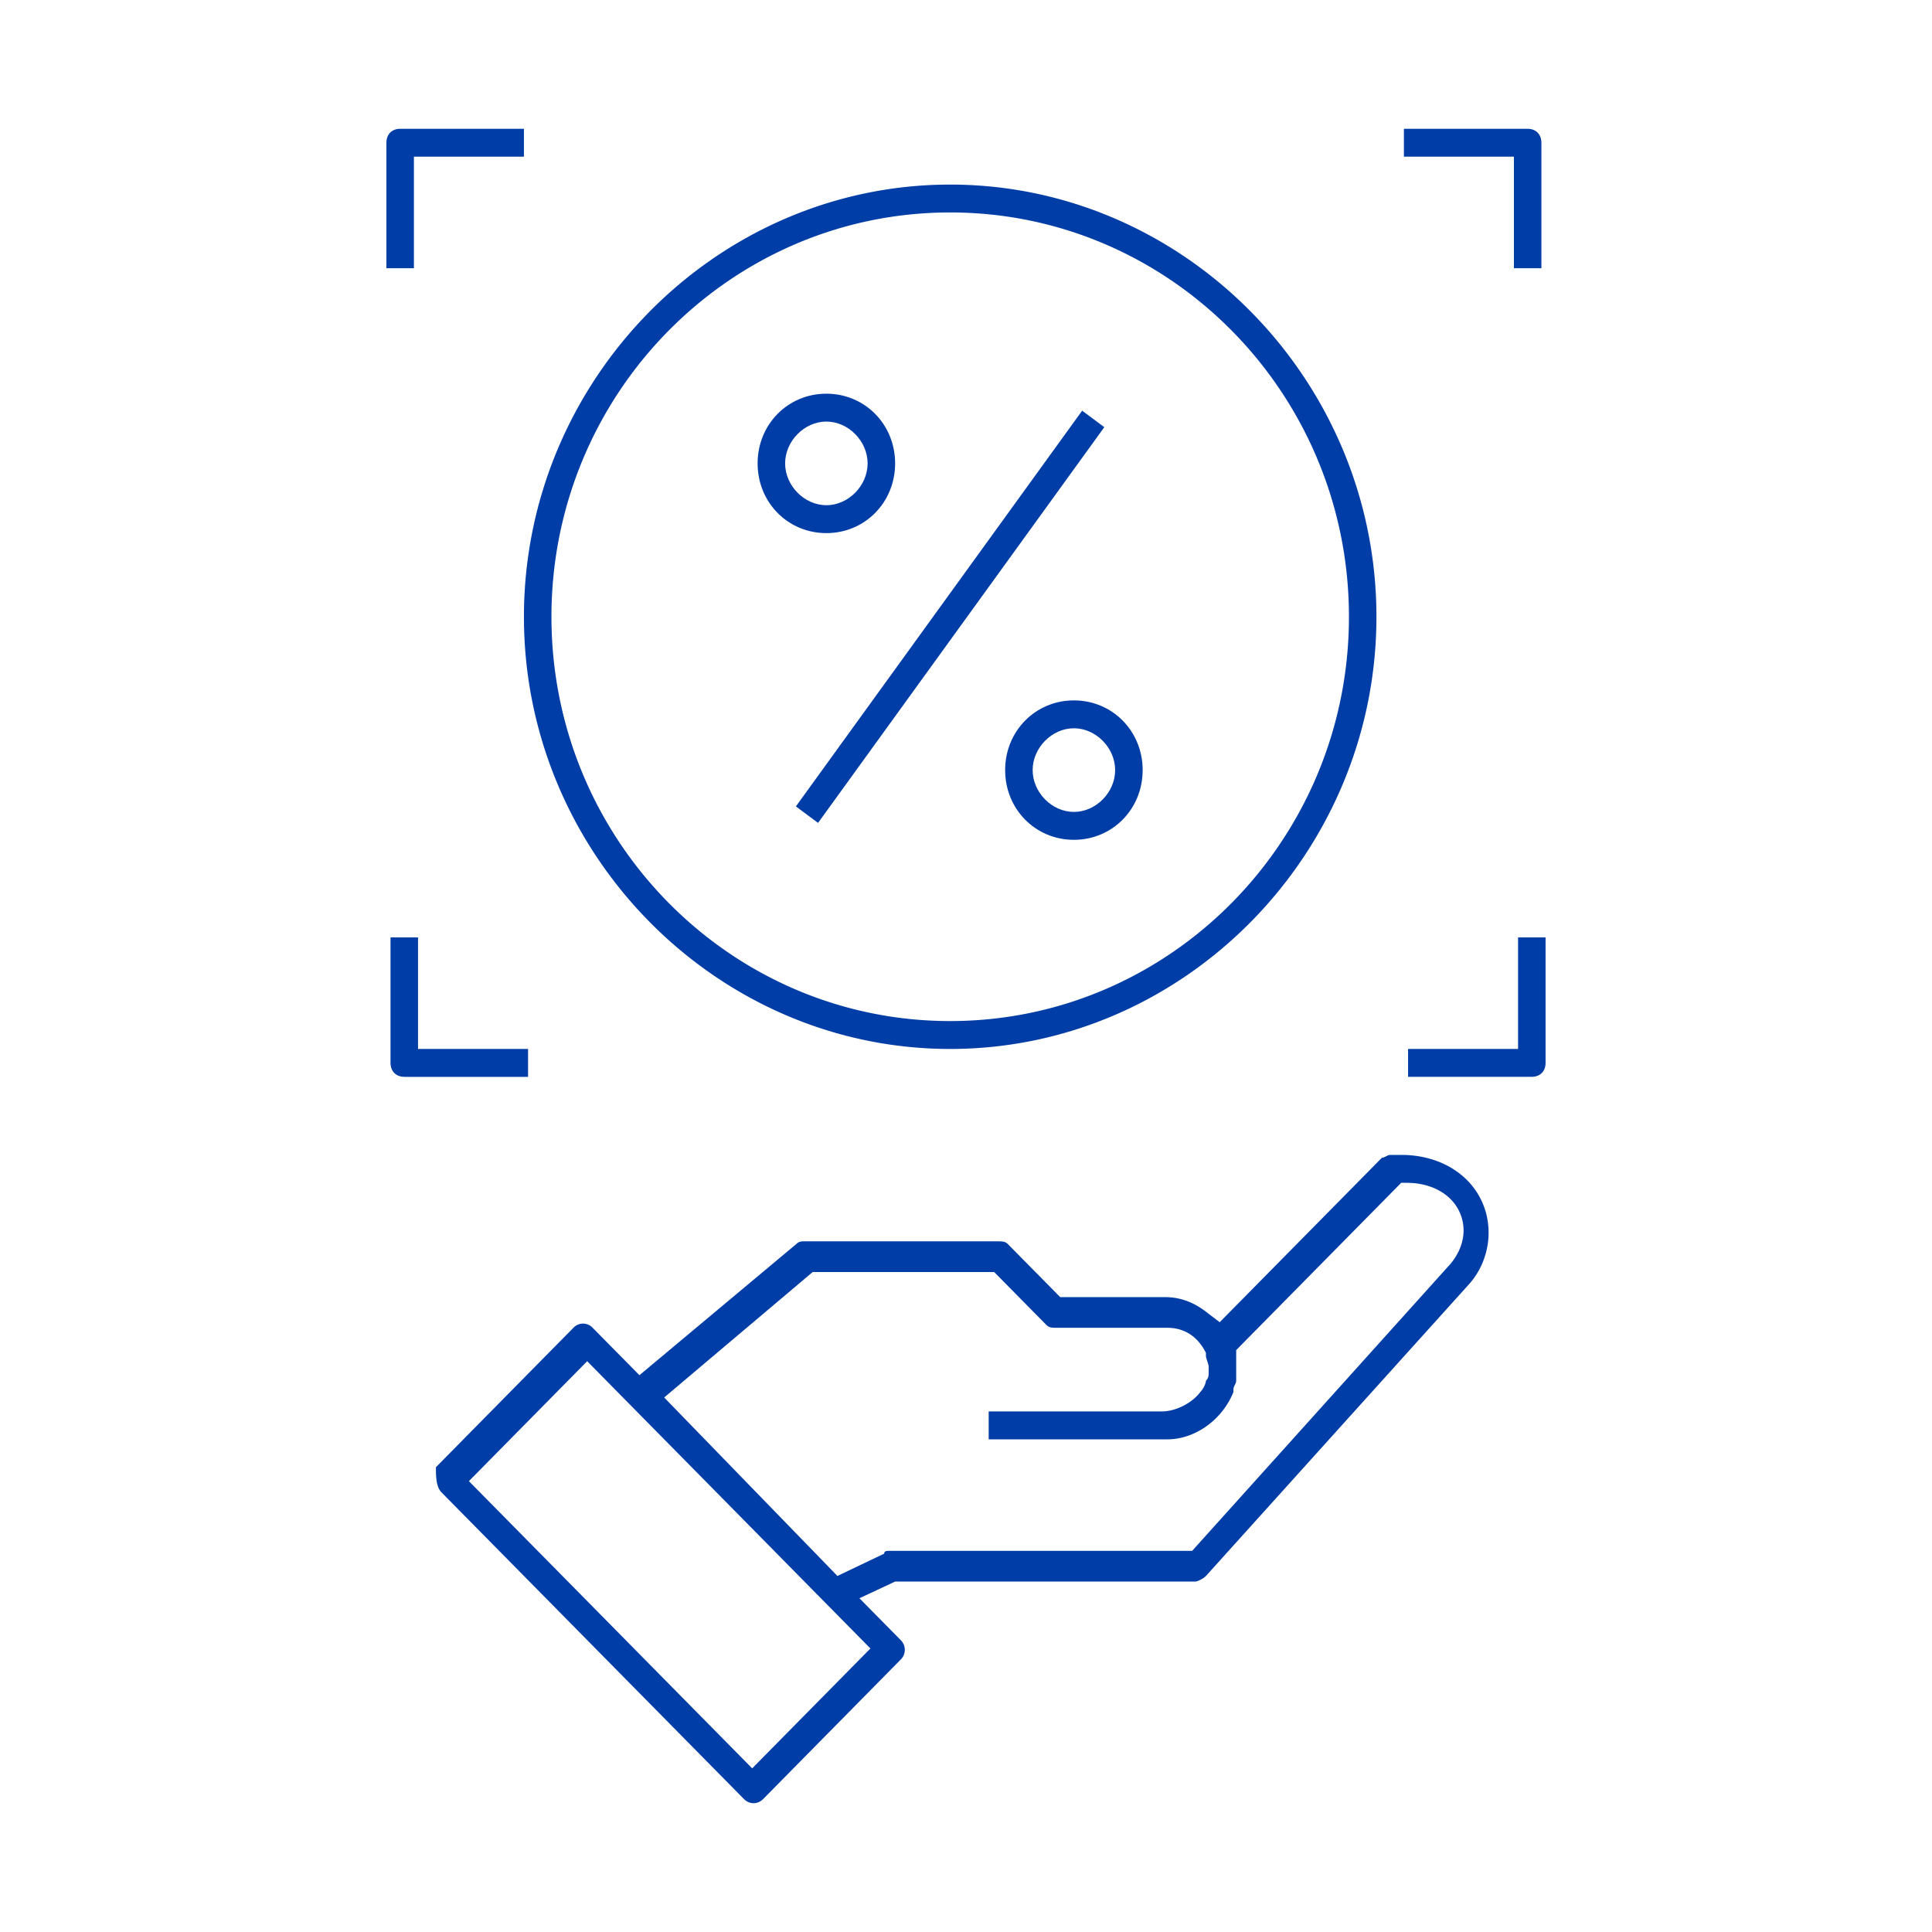 <svg width="80" height="80" fill="none" xmlns="http://www.w3.org/2000/svg"><path d="m18.279 61.793 12.525 12.7c.228.231.57.231.798 0l5.693-5.773a.563.563 0 0 0 0-.808l-1.708-1.732 1.48-.692H49.48c.114 0 .342-.116.456-.231l10.932-12.124c.797-.923 1.024-2.309.455-3.463-.57-1.155-1.822-1.848-3.302-1.848h-.456c-.114 0-.227.116-.341.116l-6.719 6.812-.455-.346c-.57-.462-1.139-.693-1.822-.693H43.9l-2.164-2.194c-.114-.116-.228-.116-.455-.116H33.31c-.114 0-.228 0-.342.116l-6.49 5.427-1.937-1.963a.545.545 0 0 0-.797 0l-5.693 5.773c0 .346 0 .808.228 1.039Zm16.397 3.464-7.174-7.39 6.15-5.195h7.515l2.163 2.193c.114.116.228.116.456.116h4.555c.683 0 1.252.346 1.594 1.039v.115c0 .116.114.347.114.462v.231c0 .116 0 .231-.114.346 0 .116-.114.347-.228.462-.342.462-1.025.808-1.594.808h-7.174V59.6h7.402c1.138 0 2.277-.808 2.733-1.963v-.115c0-.116.114-.231.114-.346v-1.271l6.832-6.927h.227c1.025 0 1.822.462 2.164 1.155.342.692.228 1.5-.342 2.193L49.365 64.217H36.84c-.114 0-.228 0-.228.116l-1.936.924ZM19.417 61.33l4.897-4.965L36.042 68.26l-4.896 4.964-11.729-11.892ZM39.345 7.643c-9.679 0-17.65 8.082-17.65 17.896s7.971 17.896 17.65 17.896c9.68 0 17.65-8.082 17.65-17.896s-7.97-17.896-17.65-17.896Zm0 34.637c-9.11 0-16.511-7.505-16.511-16.741 0-9.237 7.402-16.742 16.511-16.742 9.11 0 16.512 7.505 16.512 16.742 0 9.236-7.402 16.741-16.512 16.741Z" fill="#003DA6"/><path d="M34.218 16.302c-1.594 0-2.847 1.27-2.847 2.886 0 1.617 1.253 2.887 2.847 2.887s2.847-1.27 2.847-2.887c0-1.616-1.253-2.886-2.847-2.886Zm0 4.618c-.911 0-1.708-.808-1.708-1.732 0-.923.797-1.732 1.708-1.732.91 0 1.708.809 1.708 1.732 0 .924-.797 1.732-1.708 1.732ZM44.468 29.002c-1.594 0-2.847 1.27-2.847 2.886 0 1.617 1.253 2.887 2.847 2.887s2.847-1.27 2.847-2.887c0-1.616-1.253-2.886-2.847-2.886Zm0 4.618c-.911 0-1.708-.808-1.708-1.732 0-.923.797-1.732 1.708-1.732.91 0 1.708.809 1.708 1.732 0 .924-.797 1.732-1.708 1.732ZM44.81 17.005 32.956 33.392l.918.682 11.853-16.386-.919-.683ZM63.826 11.106V5.91c0-.346-.227-.577-.569-.577h-5.124v1.155h4.555v4.618h1.138ZM21.694 5.333h-5.125c-.341 0-.569.23-.569.577v5.196h1.139V6.488h4.555V5.333ZM63.998 38.816H62.86v4.619h-4.555v1.154h5.124c.341 0 .57-.23.57-.577v-5.196ZM16.741 44.59h5.125v-1.155H17.31v-4.619h-1.14v5.196c0 .346.229.577.57.577Z" fill="#003DA6"/></svg>
